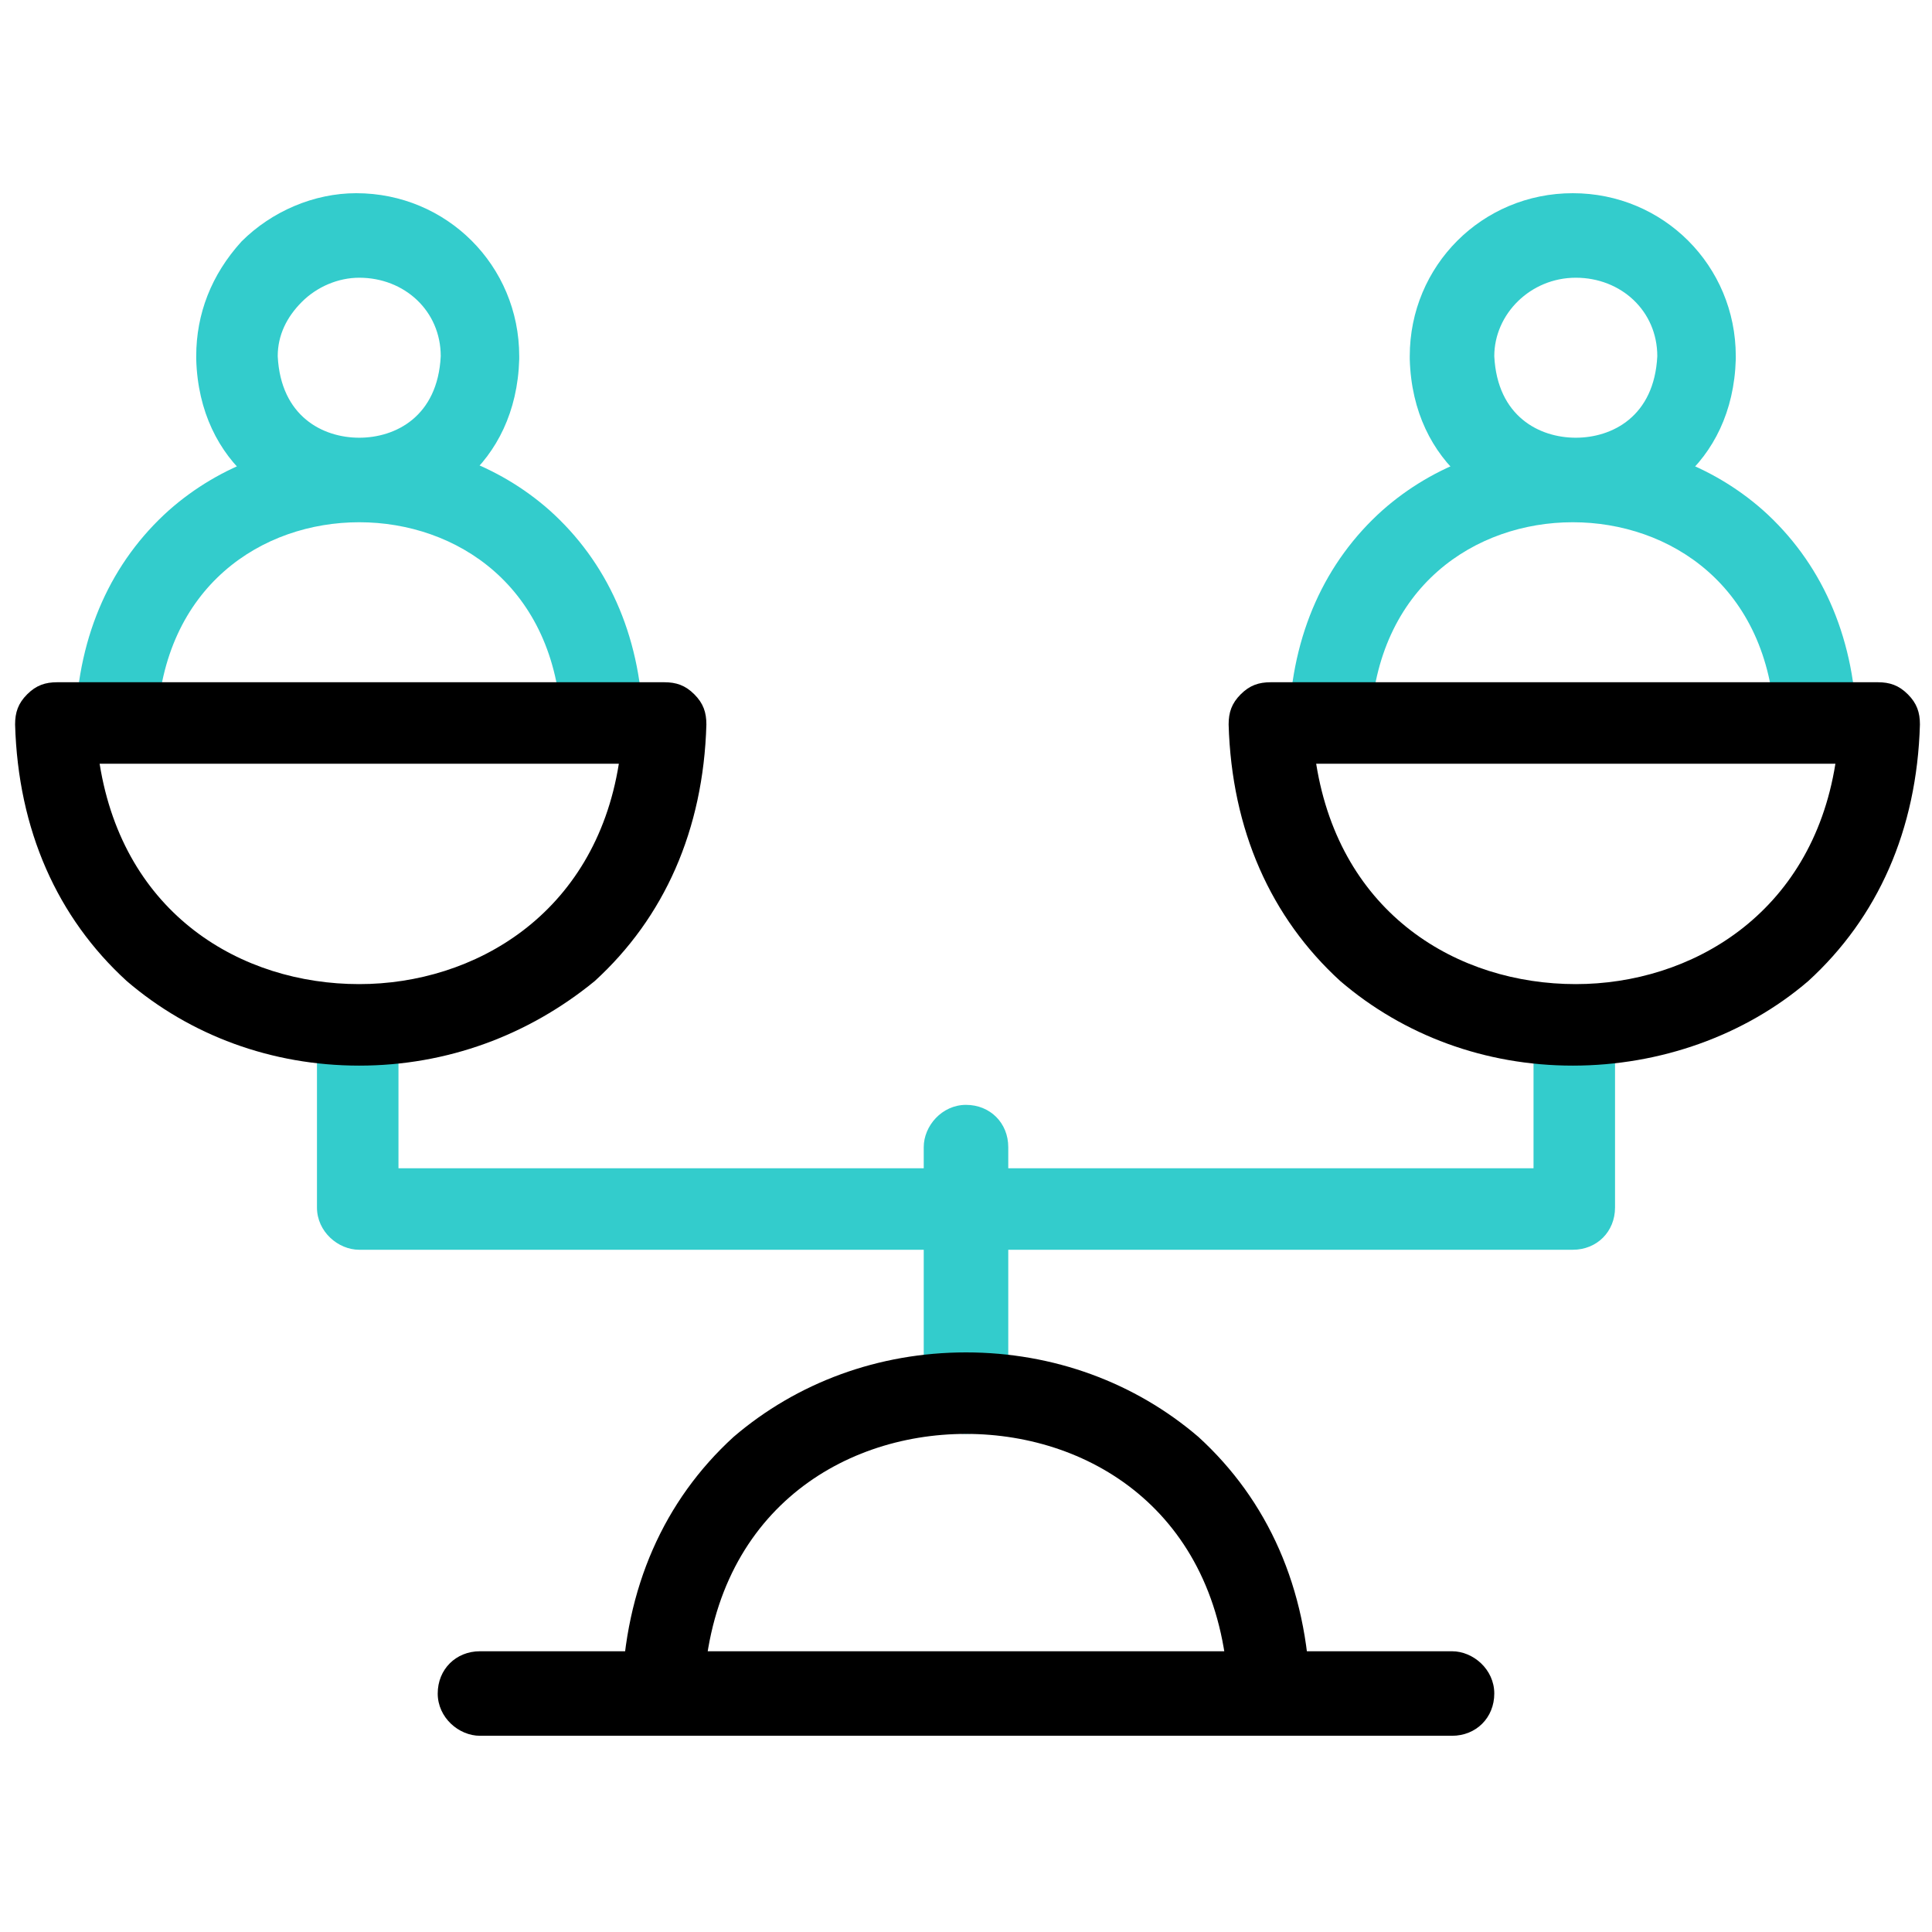<?xml version="1.0" encoding="UTF-8"?>
<!-- Generator: Adobe Illustrator 27.8.1, SVG Export Plug-In . SVG Version: 6.00 Build 0)  -->
<svg xmlns="http://www.w3.org/2000/svg" xmlns:xlink="http://www.w3.org/1999/xlink" version="1.1" id="Layer_1" x="0px" y="0px" viewBox="0 0 64 64" style="enable-background:new 0 0 64 64;" xml:space="preserve">
<style type="text/css">
	.st0{fill:#33CCCC;}
</style>
<g>
	<g>
		<path class="st0" d="M32,47.5c-0.7,0-1.4-0.6-1.4-1.4V38c0-0.7,0.6-1.4,1.4-1.4s1.4,0.6,1.4,1.4v8.1C33.4,46.9,32.7,47.5,32,47.5z    "></path>
	</g>
	<g>
		<path class="st0" d="M52.1,41.4H11.9c-0.7,0-1.4-0.6-1.4-1.4v-6h2.7v4.7h37.6V34h2.7v6C53.5,40.8,52.9,41.4,52.1,41.4z"></path>
	</g>
	<g>
		<path class="st0" d="M18.6,24c-0.2-4.6-3.5-6.7-6.7-6.7c0,0,0,0,0,0c-3.2,0-6.5,2.1-6.7,6.7l-2.7-0.1c0.1-2.9,1.2-5.3,3.1-7    c1.7-1.5,3.9-2.3,6.3-2.3c0,0,0,0,0,0c2.4,0,4.6,0.8,6.3,2.3c1.9,1.7,3,4.1,3.1,7L18.6,24z"></path>
	</g>
	<g>
		<path class="st0" d="M58.8,24c-0.2-4.6-3.5-6.7-6.7-6.7c0,0,0,0,0,0c-3.2,0-6.5,2.1-6.7,6.7l-2.7-0.1c0.1-2.9,1.2-5.3,3.1-7    c1.7-1.5,3.9-2.3,6.3-2.3c0,0,0,0,0,0c2.4,0,4.6,0.8,6.3,2.3c1.9,1.7,3,4.1,3.1,7L58.8,24z"></path>
	</g>
	<g>
		<path class="st0" d="M11.9,17.2C11.9,17.2,11.9,17.2,11.9,17.2c-2.6,0-5.3-1.8-5.4-5.3c0,0,0,0,0-0.1C6.5,10.4,7,9.1,8,8    c1-1,2.4-1.6,3.8-1.6c3,0,5.4,2.4,5.4,5.4c0,0,0,0,0,0.1C17.1,15.4,14.4,17.2,11.9,17.2z M9.2,11.8c0.1,2,1.5,2.7,2.7,2.7    c1.2,0,2.6-0.7,2.7-2.7c0-1.5-1.2-2.6-2.7-2.6c-0.7,0-1.4,0.3-1.9,0.8C9.5,10.5,9.2,11.1,9.2,11.8z M15.9,11.9L15.9,11.9    L15.9,11.9z"></path>
	</g>
	<g>
		<path class="st0" d="M52.1,17.2C52.1,17.2,52.1,17.2,52.1,17.2c-2.6,0-5.3-1.8-5.4-5.3c0,0,0,0,0-0.1c0-3,2.4-5.4,5.4-5.4    c3,0,5.4,2.4,5.4,5.4c0,0,0,0,0,0.1C57.4,15.4,54.7,17.2,52.1,17.2z M49.5,11.8c0.1,2,1.5,2.7,2.7,2.7c1.2,0,2.6-0.7,2.7-2.7    c0-1.5-1.2-2.6-2.7-2.6C50.7,9.2,49.5,10.4,49.5,11.8z M56.2,11.9L56.2,11.9L56.2,11.9z"></path>
	</g>
	<g>
		<path d="M11.9,35.3c-2.9,0-5.6-1-7.7-2.8c-2.3-2.1-3.6-5-3.7-8.5c0-0.4,0.1-0.7,0.4-1c0.3-0.3,0.6-0.4,1-0.4h20.1    c0.4,0,0.7,0.1,1,0.4c0.3,0.3,0.4,0.6,0.4,1c-0.1,3.5-1.4,6.4-3.7,8.5C17.5,34.3,14.8,35.3,11.9,35.3    C11.9,35.3,11.9,35.3,11.9,35.3z M3.3,25.3c0.8,5,4.7,7.3,8.6,7.3c0,0,0,0,0,0c3.8,0,7.8-2.3,8.6-7.3H3.3z"></path>
	</g>
	<g>
		<path d="M52.1,35.3C52.1,35.3,52.1,35.3,52.1,35.3c-2.9,0-5.6-1-7.7-2.8c-2.3-2.1-3.6-5-3.7-8.5c0-0.4,0.1-0.7,0.4-1    c0.3-0.3,0.6-0.4,1-0.4h20.1c0.4,0,0.7,0.1,1,0.4c0.3,0.3,0.4,0.6,0.4,1c-0.1,3.5-1.4,6.4-3.7,8.5C57.8,34.3,55,35.3,52.1,35.3z     M43.6,25.3c0.8,5,4.7,7.3,8.6,7.3c0,0,0,0,0,0c3.8,0,7.8-2.3,8.6-7.3H43.6z"></path>
	</g>
	<g>
		<path d="M40.7,56.2c-0.2-6-4.5-8.7-8.7-8.7c0,0,0,0,0,0c-4.2,0-8.5,2.7-8.7,8.7l-2.7-0.1c0.1-3.5,1.4-6.4,3.7-8.5    c2.1-1.8,4.8-2.8,7.7-2.8c0,0,0,0,0,0c2.9,0,5.6,1,7.7,2.8c2.3,2.1,3.6,5,3.7,8.5L40.7,56.2z"></path>
	</g>
	<g>
		<path d="M48.1,57.5H15.9c-0.7,0-1.4-0.6-1.4-1.4s0.6-1.4,1.4-1.4h32.2c0.7,0,1.4,0.6,1.4,1.4S48.9,57.5,48.1,57.5z"></path>
	</g>
</g>
</svg>
